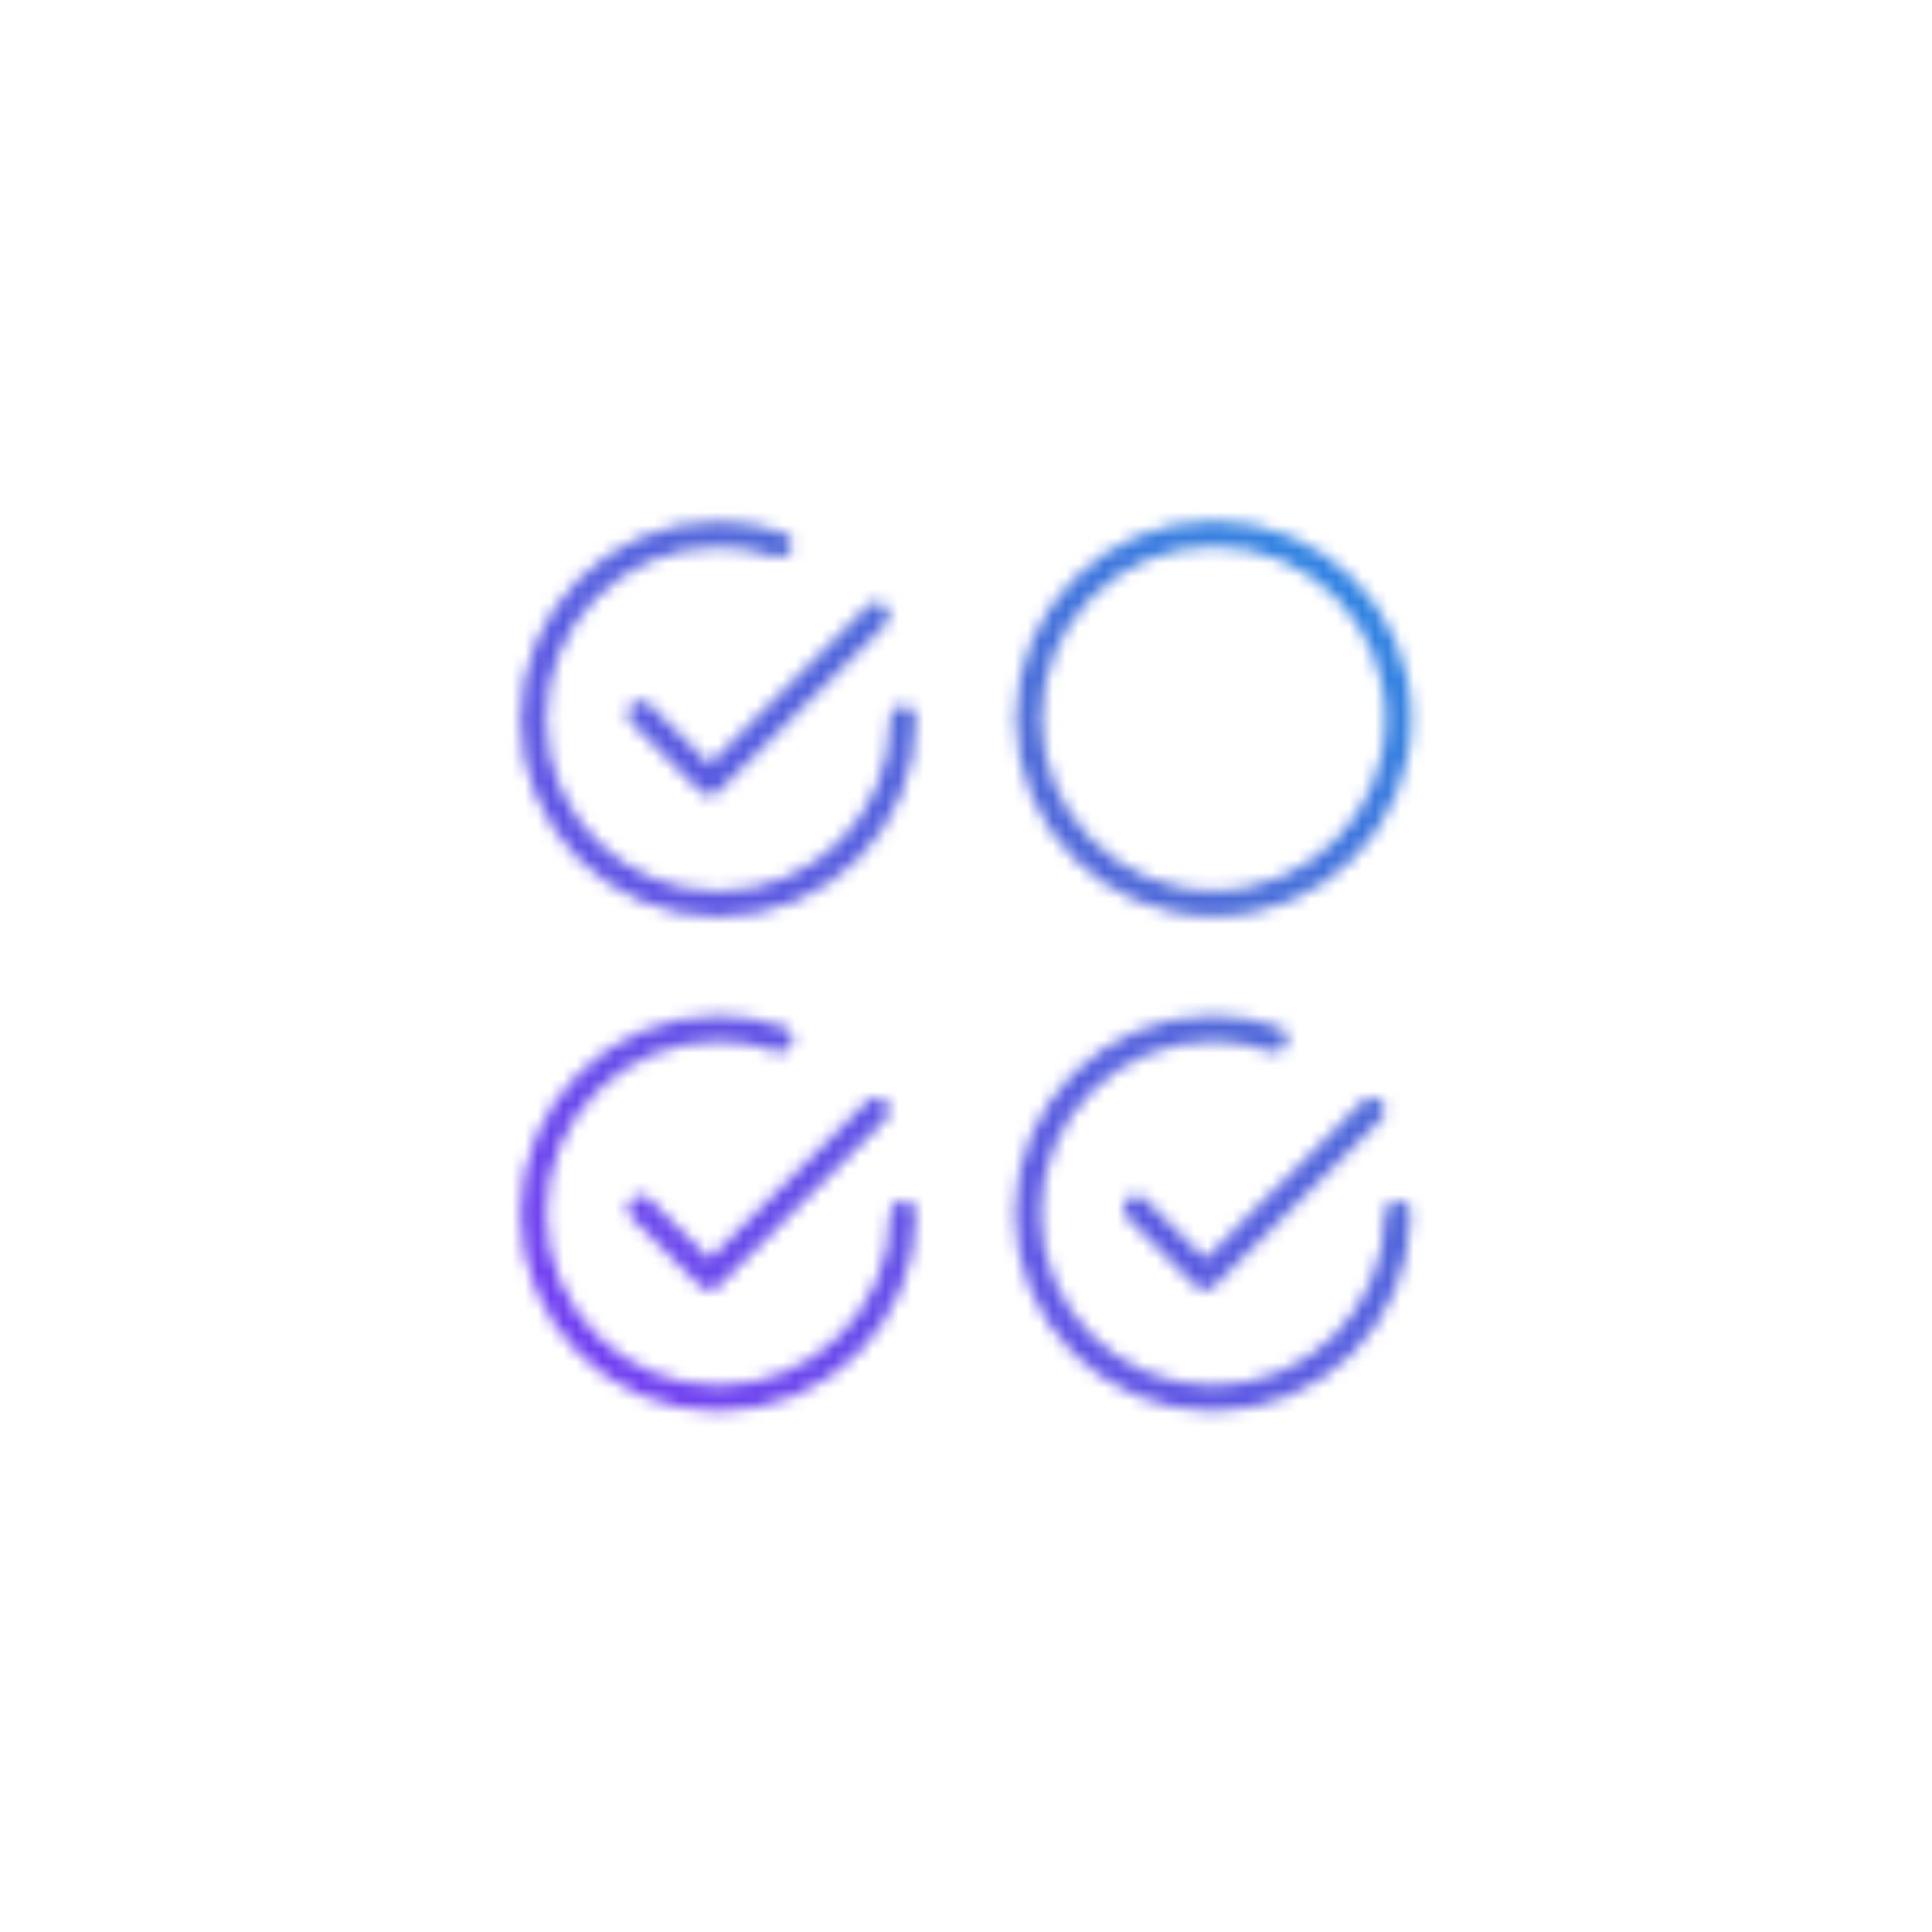 <?xml version="1.0" encoding="utf-8"?>
<!-- Generator: Adobe Illustrator 15.0.0, SVG Export Plug-In . SVG Version: 6.00 Build 0)  -->
<!DOCTYPE svg PUBLIC "-//W3C//DTD SVG 1.1//EN" "http://www.w3.org/Graphics/SVG/1.1/DTD/svg11.dtd">
<svg version="1.1" id="Layer_1" xmlns="http://www.w3.org/2000/svg" xmlns:xlink="http://www.w3.org/1999/xlink" x="0px" y="0px"
	 width="150px" height="150px" viewBox="0 0 150 150" enable-background="new 0 0 150 150" xml:space="preserve">
<rect fill="none" width="150" height="150"/>
<defs>
	<filter id="Adobe_OpacityMaskFilter" filterUnits="userSpaceOnUse" x="39.25" y="39.25" width="71.5" height="71.5">
		<feColorMatrix  type="matrix" values="1 0 0 0 0  0 1 0 0 0  0 0 1 0 0  0 0 0 1 0"/>
	</filter>
</defs>
<mask maskUnits="userSpaceOnUse" x="39.25" y="39.25" width="71.5" height="71.5" id="svg-defs-mask-icon-automated-testing_1_">
	
		<polyline fill="none" filter="url(#Adobe_OpacityMaskFilter)" stroke="#FFFFFF" stroke-width="2" stroke-linecap="round" stroke-linejoin="round" points="
		49.751,55.412 55.084,60.745 68.036,47.793 	"/>
	<path fill="none" stroke="#FFFFFF" stroke-width="2" stroke-linecap="round" stroke-linejoin="round" d="M70.124,55.793
		c0.026,7.927-6.38,14.375-14.307,14.4c-7.928,0.024-14.375-6.381-14.401-14.308c-0.025-7.927,6.38-14.375,14.309-14.4l0,0
		c1.624,0,3.237,0.273,4.77,0.808"/>
	<polyline fill="none" stroke="#FFFFFF" stroke-width="2" stroke-linecap="round" stroke-linejoin="round" points="49.751,93.826 
		55.084,99.159 68.036,86.207 	"/>
	<path fill="none" stroke="#FFFFFF" stroke-width="2" stroke-linecap="round" stroke-linejoin="round" d="M70.124,94.222
		c-0.008,7.929-6.441,14.348-14.368,14.339c-7.928-0.008-14.348-6.441-14.34-14.368c0.009-7.921,6.433-14.34,14.354-14.34
		c1.625-0.003,3.239,0.276,4.77,0.823"/>
	<polyline fill="none" stroke="#FFFFFF" stroke-width="2" stroke-linecap="round" stroke-linejoin="round" points="88.227,93.826 
		93.559,99.159 106.512,86.207 	"/>
	<path fill="none" stroke="#FFFFFF" stroke-width="2" stroke-linecap="round" stroke-linejoin="round" d="M108.522,94.222
		c-0.007,7.929-6.44,14.348-14.368,14.339c-7.928-0.008-14.348-6.441-14.34-14.368c0.008-7.928,6.441-14.348,14.369-14.34
		c1.626-0.001,3.239,0.277,4.771,0.823"/>
	
		<circle fill="none" stroke="#FFFFFF" stroke-width="2" stroke-linecap="round" stroke-linejoin="round" cx="94.229" cy="55.793" r="14.354"/>
</mask>
<linearGradient id="SVGID_1_" gradientUnits="userSpaceOnUse" x1="-6.33" y1="26.17" x2="51.332" y2="83.832" gradientTransform="matrix(1 0 0 -1 52.5 130)">
	<stop  offset="0" style="stop-color:#7141F1"/>
	<stop  offset="0.7" style="stop-color:#4D6BD8"/>
	<stop  offset="1" style="stop-color:#3183E2"/>
</linearGradient>
<rect x="39.25" y="39.25" mask="url(#svg-defs-mask-icon-automated-testing_1_)" fill="url(#SVGID_1_)" width="71.5" height="71.5"/>
</svg>
